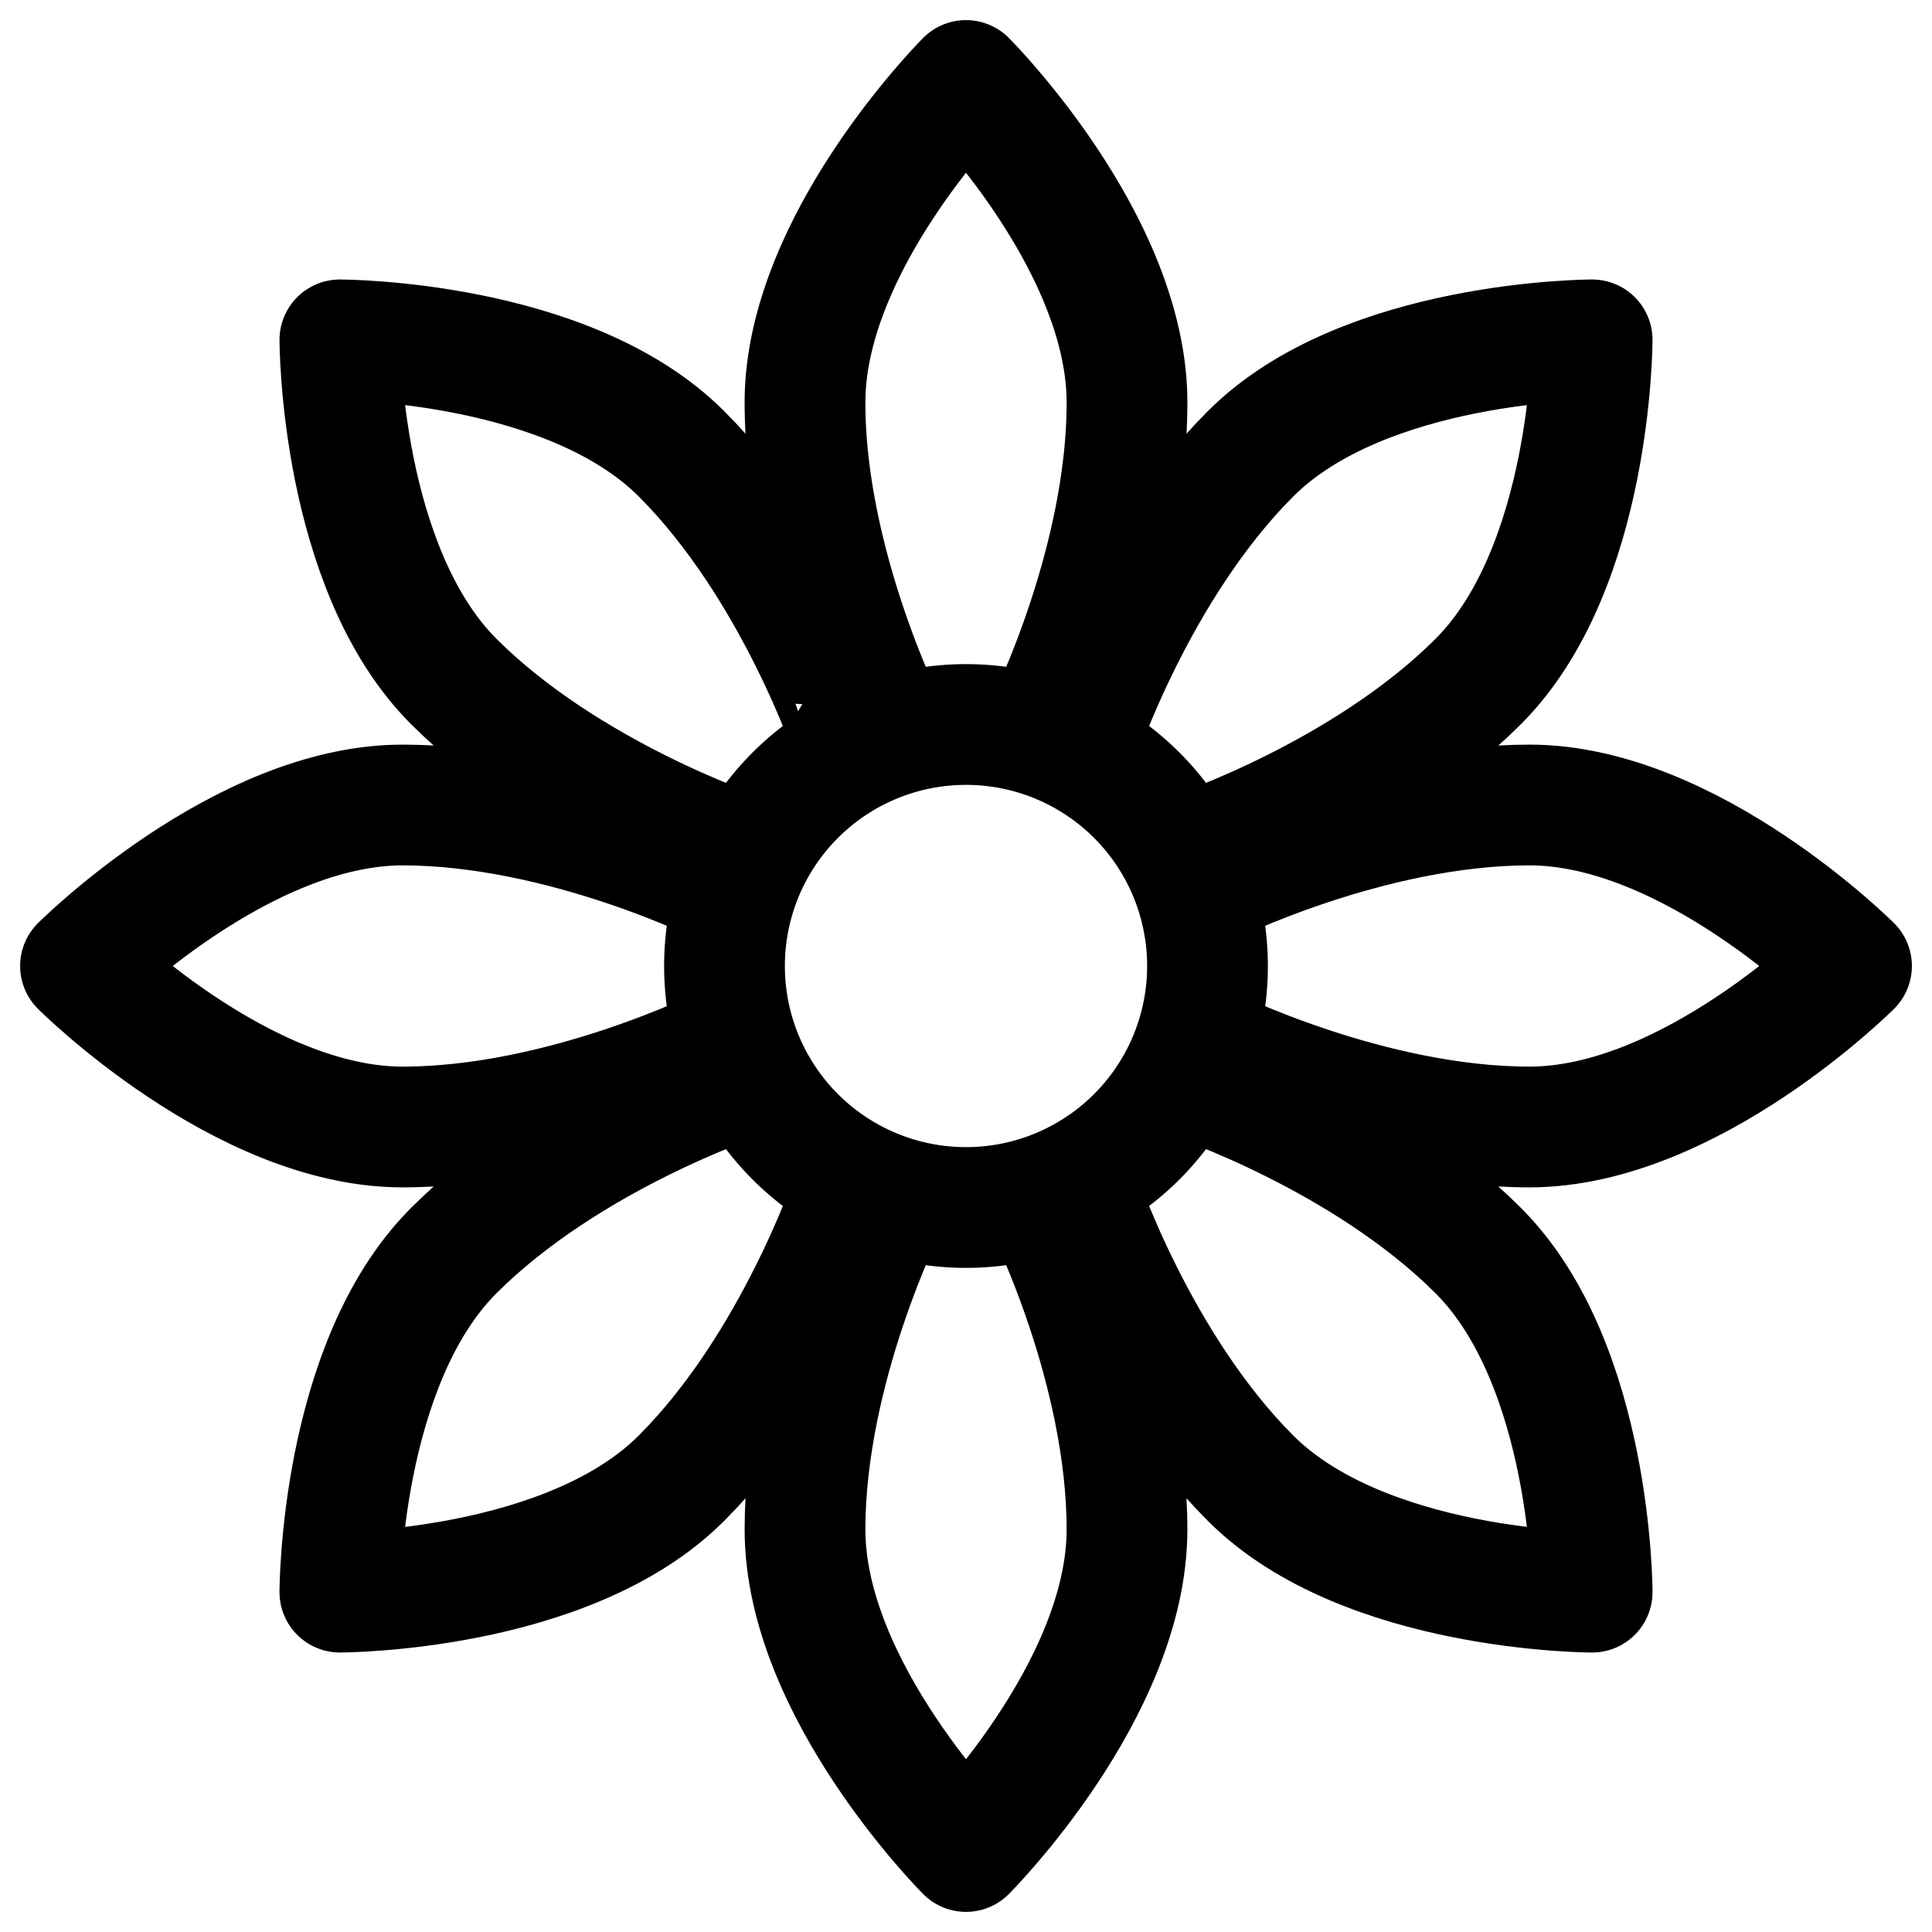 <svg viewBox="0 0 24 24" height="128" width="128" xmlns="http://www.w3.org/2000/svg"><g stroke-width="1.5" stroke-miterlimit="1.5" stroke-linejoin="round" stroke-linecap="round" stroke="currentColor" fill="none"><path d="M12 15a3 3 0 1 0 0-6a3 3 0 0 0 0 6m1-6s1-2 1-4s-2-4-2-4s-2 2-2 4s1 4 1 4"></path><path d="M9 11s-2-1-4-1s-4 2-4 2s2 2 4 2s4-1 4-1m4 2s1 2 1 4s-2 4-2 4s-2-2-2-4s1-4 1-4m4-4s2-1 4-1s4 2 4 2s-2 2-4 2s-4-1-4-1m-4.414-3.828S9.879 7.05 8.464 5.636C7.05 4.222 4.222 4.222 4.222 4.222s0 2.828 1.414 4.243c1.414 1.414 3.536 2.121 3.536 2.121m0 2.828s-2.122.707-3.536 2.122c-1.414 1.414-1.414 4.242-1.414 4.242s2.828 0 4.242-1.414s2.122-3.536 2.122-3.536m4.243-1.414s2.12.707 3.535 2.122c1.414 1.414 1.414 4.242 1.414 4.242s-2.828 0-4.242-1.414s-2.122-3.536-2.122-3.536m0-5.656s.707-2.122 2.122-3.536c1.414-1.414 4.242-1.414 4.242-1.414s0 2.828-1.414 4.243c-1.414 1.414-3.536 2.121-3.536 2.121"></path></g></svg>